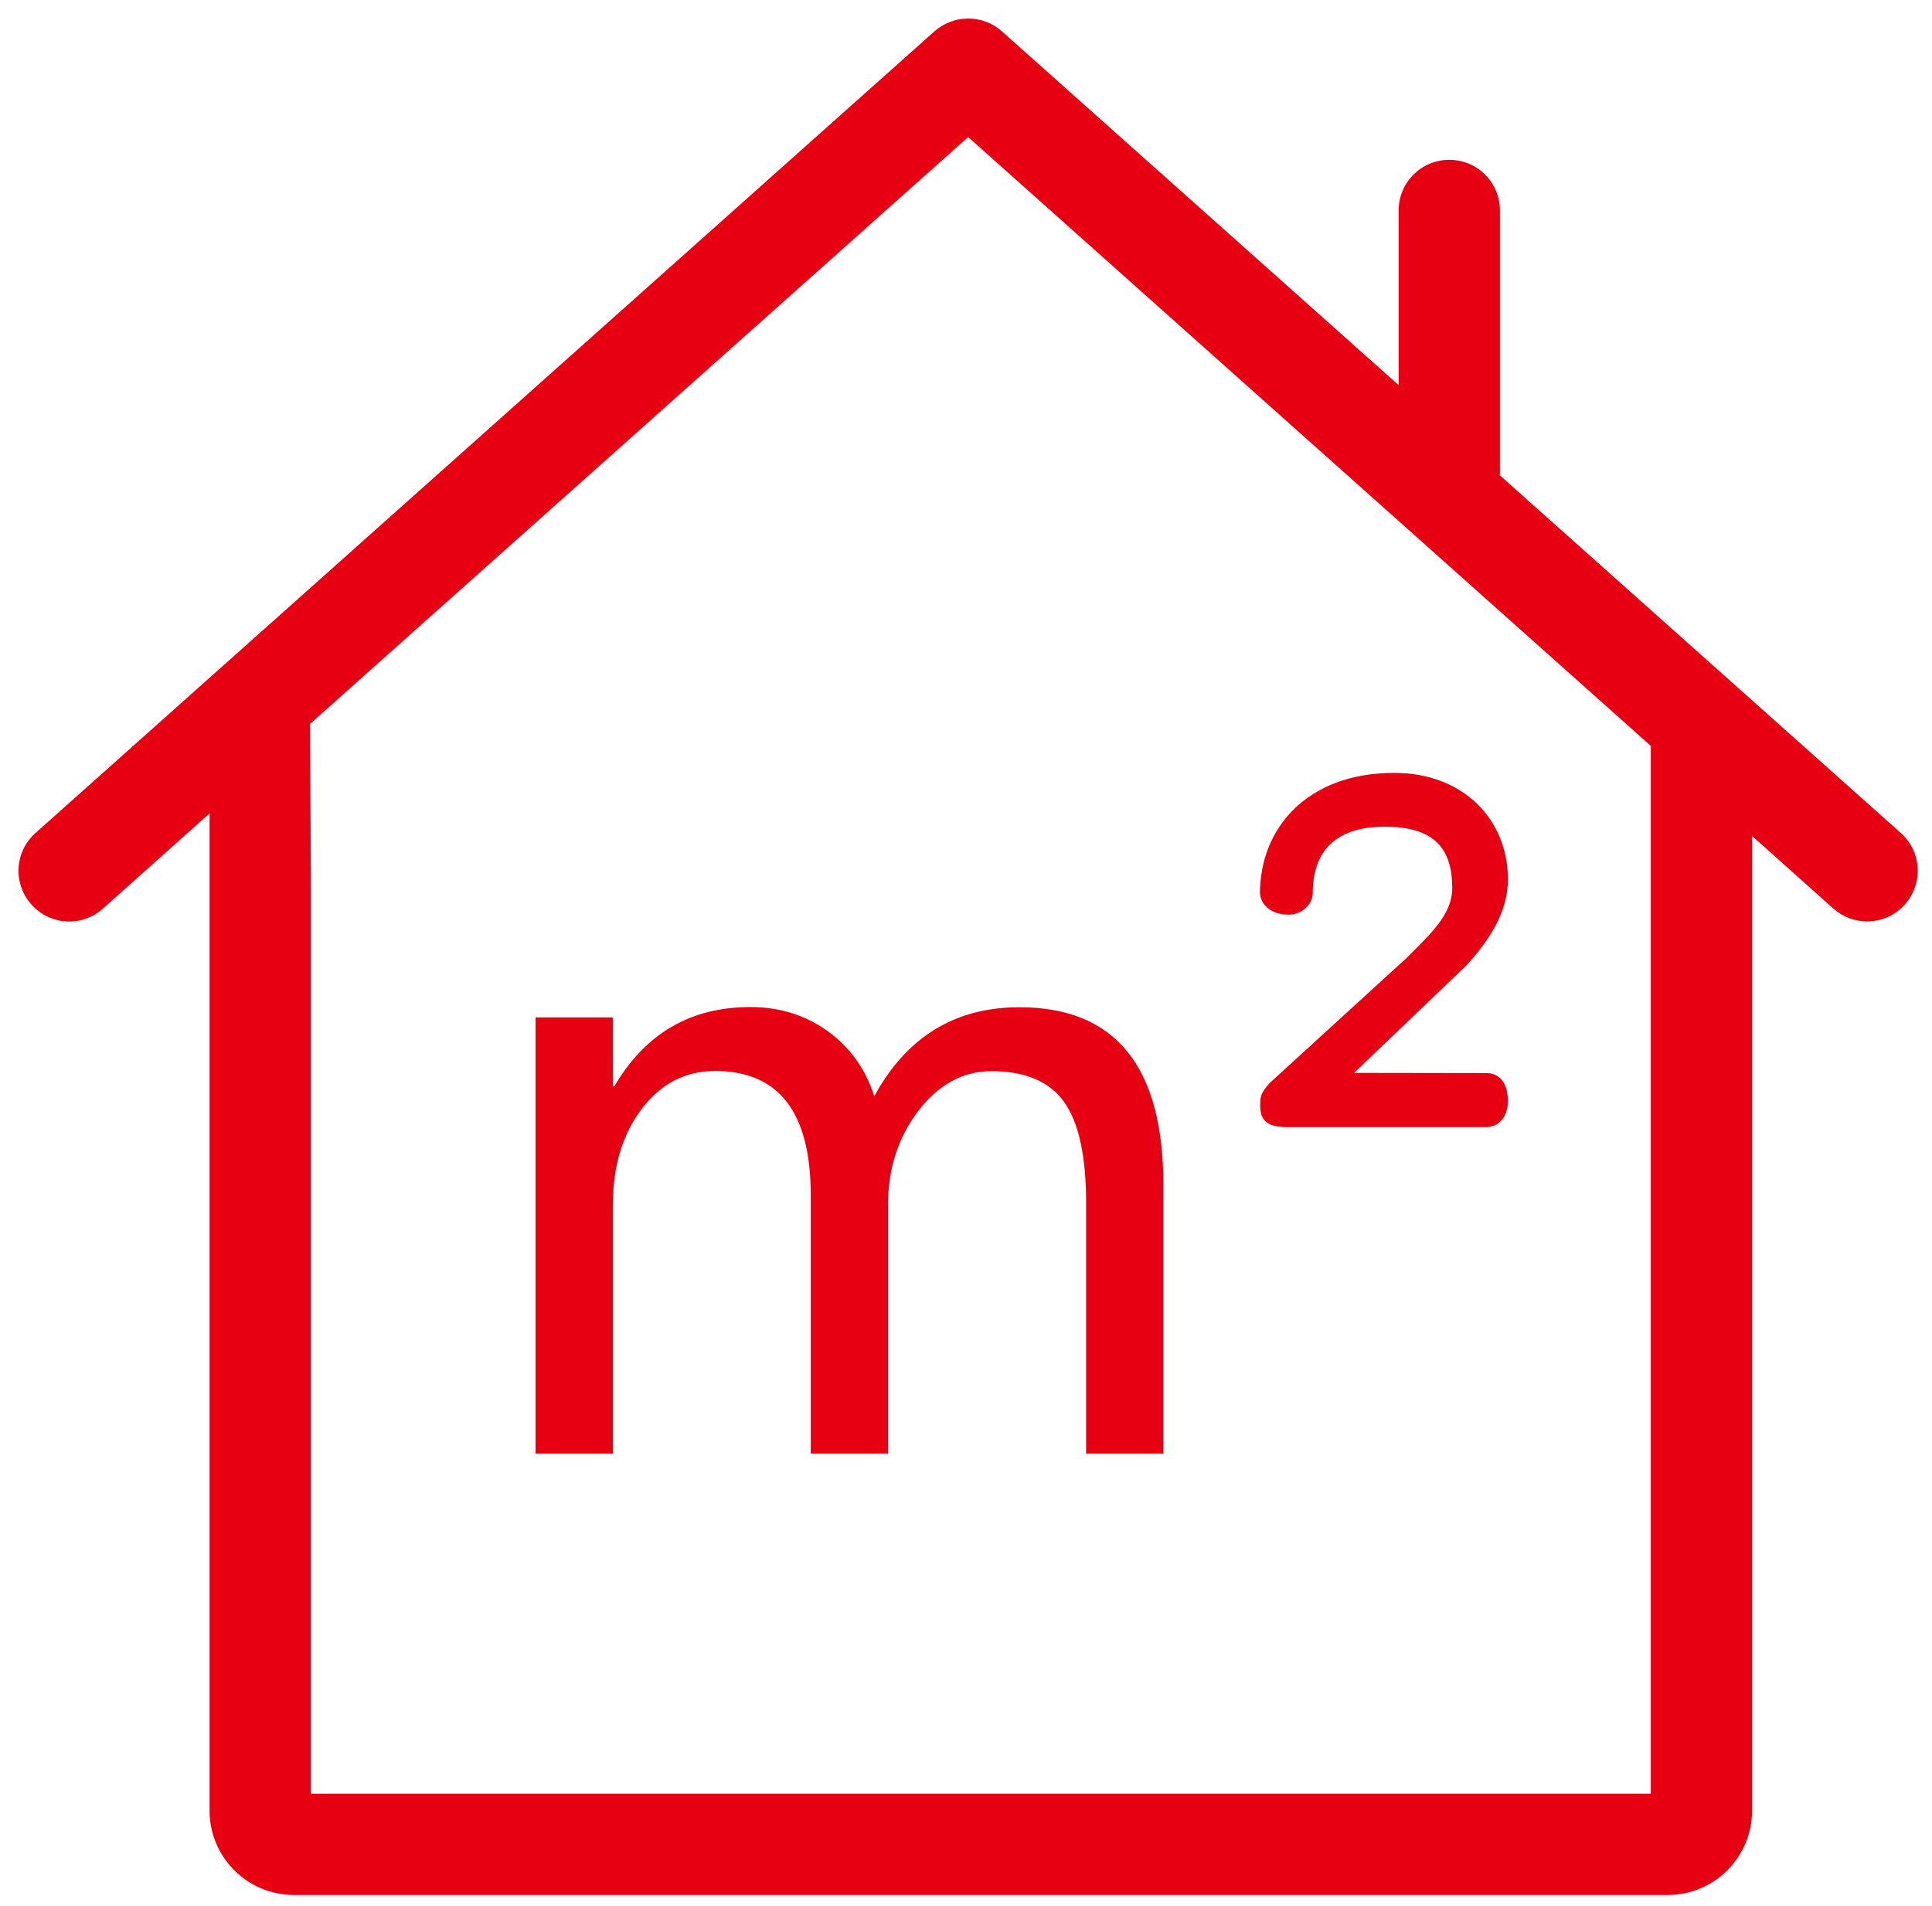<?xml version="1.0" encoding="UTF-8"?>
<svg width="76px" height="75px" viewBox="0 0 76 75" version="1.1" xmlns="http://www.w3.org/2000/svg" xmlns:xlink="http://www.w3.org/1999/xlink">
    <!-- Generator: Sketch 63.1 (92452) - https://sketch.com -->
    <title>面积-线</title>
    <desc>Created with Sketch.</desc>
    <g id="Page-1" stroke="none" stroke-width="1" fill="none" fill-rule="evenodd">
        <g id="02" transform="translate(-920, -1622)" fill-rule="nonzero">
            <g id="icon/大" transform="translate(392, 1617)">
                <g id="icon/大备份">
                    <g transform="translate(498.5, 0)">
                        <g id="面积-线" transform="translate(25.5, 0)">
                            <rect id="矩形" fill="#000000" opacity="0" x="0" y="0" width="85" height="85"></rect>
                            <path d="M78.774,37.777 L62.995,23.699 C63.003,23.632 63.003,23.558 63.003,23.491 L63.003,13.281 C63.003,12.177 62.115,11.289 61.011,11.289 C59.907,11.289 59.019,12.177 59.019,13.281 L59.019,20.154 L43.413,6.234 C42.658,5.562 41.521,5.562 40.757,6.234 L5.396,37.777 C4.574,38.507 4.499,39.769 5.238,40.591 C5.968,41.413 7.23,41.487 8.052,40.749 L12.244,37.005 L12.244,76.243 C12.244,78.077 13.729,79.563 15.564,79.563 L69.602,79.563 C71.437,79.563 72.922,78.077 72.922,76.243 L72.922,37.893 L76.118,40.749 C76.5,41.089 76.973,41.255 77.446,41.255 C77.994,41.255 78.542,41.031 78.932,40.591 C79.663,39.769 79.596,38.507 78.774,37.777 Z M68.938,39.553 L68.938,75.579 L16.228,75.579 L16.228,39.553 L16.195,33.485 L42.085,10.393 L68.938,34.349 L68.938,39.553 Z M54.686,40.989 C55.258,40.989 55.64,40.541 55.64,40.143 C55.64,38.159 56.927,37.528 58.471,37.528 C60.396,37.528 61.127,38.366 61.127,39.935 C61.127,40.973 60.313,41.711 59.326,42.699 L53.947,47.613 C53.565,48.037 53.573,48.186 53.573,48.526 C53.573,49.074 53.847,49.348 54.611,49.348 L62.463,49.348 C62.97,49.348 63.318,48.933 63.318,48.319 C63.318,47.671 63.028,47.223 62.463,47.223 L57.267,47.215 L61.7,42.973 C62.521,42.06 63.318,40.939 63.318,39.603 C63.318,37.254 61.567,35.411 58.844,35.411 C55.408,35.411 53.565,37.603 53.565,40.143 C53.573,40.5 53.905,40.989 54.686,40.989 L54.686,40.989 Z M38.391,48.136 C38.051,47.057 37.437,46.21 36.557,45.571 C35.677,44.94 34.664,44.625 33.519,44.625 C31.169,44.625 29.385,45.663 28.165,47.746 L28.106,47.746 L28.106,45.032 L25.068,45.032 L25.068,62.198 L28.106,62.198 L28.106,52.436 C28.106,50.892 28.488,49.63 29.244,48.634 C29.999,47.638 30.962,47.14 32.124,47.14 C34.639,47.14 35.893,48.767 35.893,52.029 L35.893,62.198 L38.931,62.198 L38.931,52.419 C38.931,50.992 39.329,49.755 40.126,48.709 C40.923,47.671 41.877,47.148 42.998,47.148 C44.326,47.148 45.272,47.547 45.854,48.352 C46.435,49.157 46.725,50.485 46.725,52.345 L46.725,62.198 L49.763,62.198 L49.763,51.614 C49.763,46.958 47.871,44.633 44.102,44.633 C41.562,44.633 39.661,45.804 38.391,48.136 L38.391,48.136 Z" id="形状" fill="#E60012"></path>
                        </g>
                    </g>
                </g>
            </g>
        </g>
    </g>
</svg>